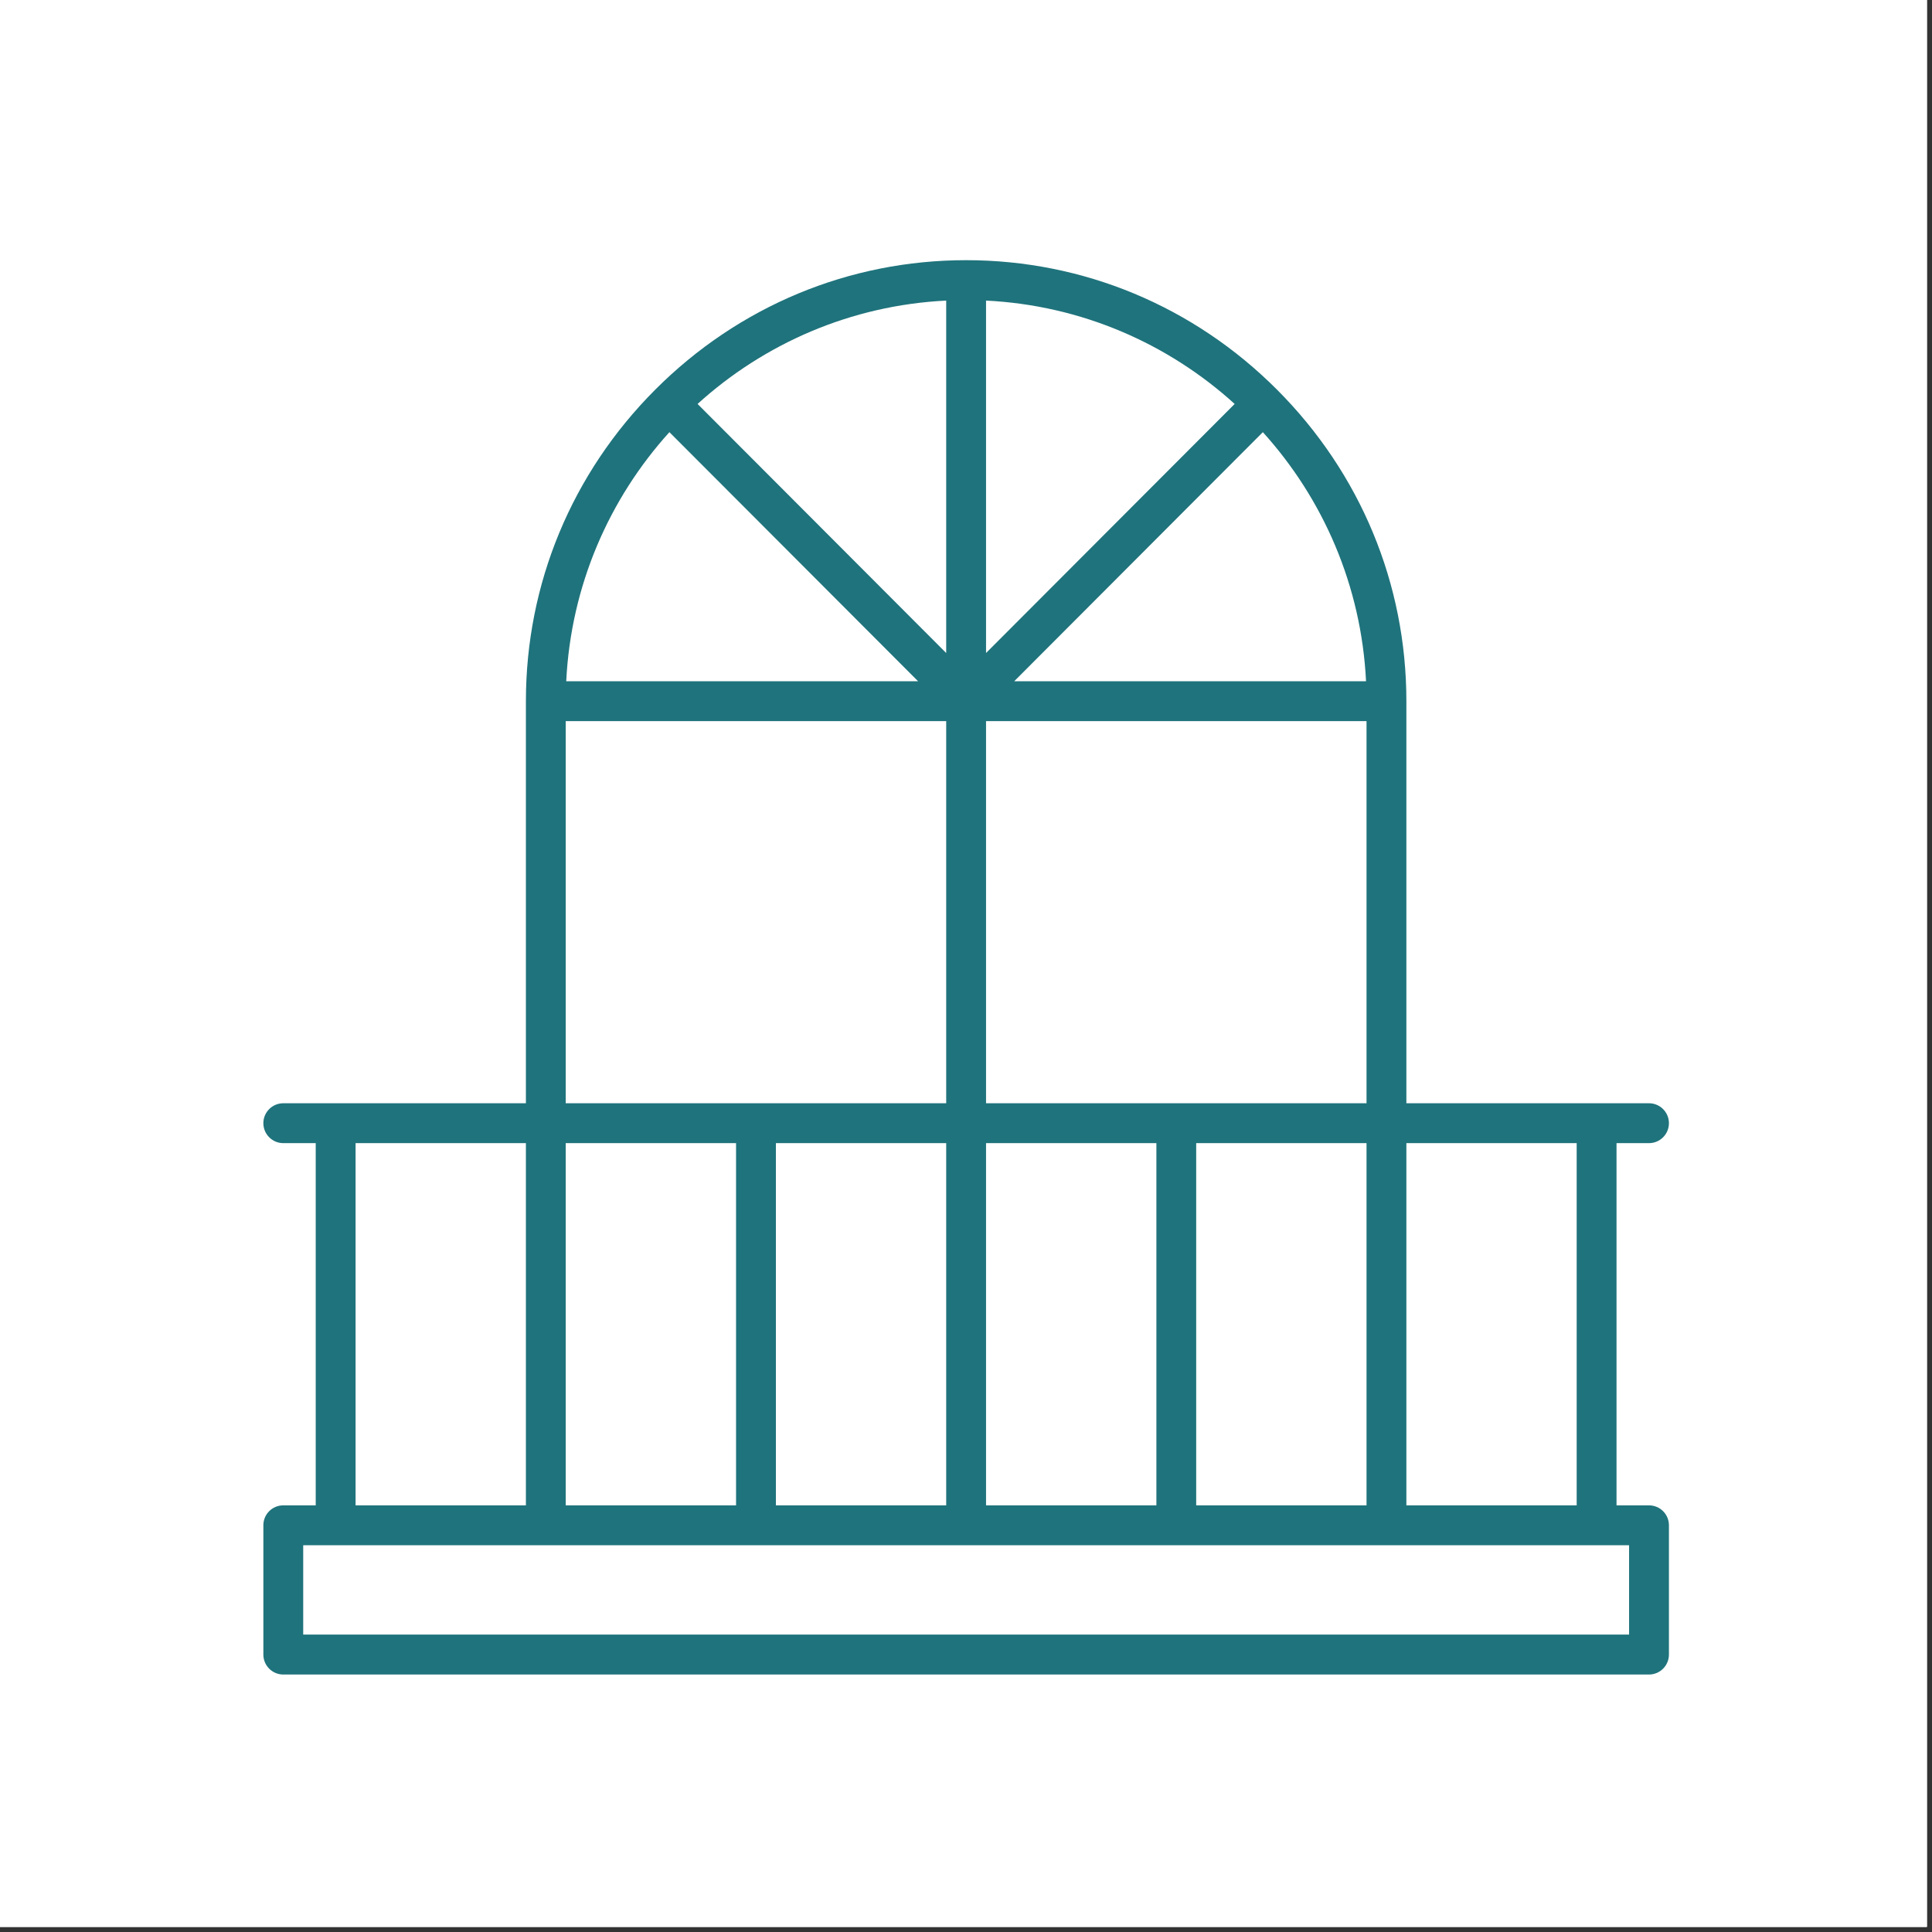 <svg xmlns="http://www.w3.org/2000/svg" xmlns:xlink="http://www.w3.org/1999/xlink" width="250" viewBox="0 0 187.5 187.5" height="250" preserveAspectRatio="xMidYMid meet"><rect x="0" y="0" width="187.5" height="187.5" fill="#333333" stroke="none"/><defs><clipPath id="e039ea957b"><path d="M 0 0 L 187 0 L 187 187 L 0 187 Z M 0 0 " clip-rule="nonzero"></path></clipPath><clipPath id="bb9a9841a2"><path d="M 25.512 25.258 L 162 25.258 L 162 162.508 L 25.512 162.508 Z M 25.512 25.258 " clip-rule="nonzero"></path></clipPath></defs><g clip-path="url(#e039ea957b)"><path fill="#ffffff" d="M 0 0 L 187.5 0 L 187.5 195 L 0 195 Z M 0 0 " fill-opacity="1" fill-rule="nonzero"></path><path fill="#ffffff" d="M 0 0 L 187.5 0 L 187.5 187.5 L 0 187.5 Z M 0 0 " fill-opacity="1" fill-rule="nonzero"></path><path fill="#ffffff" d="M 0 0 L 187.5 0 L 187.5 187.5 L 0 187.5 Z M 0 0 " fill-opacity="1" fill-rule="nonzero"></path></g><g clip-path="url(#bb9a9841a2)"><path fill="#1f737c" d="M 160.035 146.094 L 156.883 146.094 L 156.883 110.941 L 160.035 110.941 C 161.102 110.941 161.969 110.074 161.969 109.004 C 161.969 107.938 161.102 107.07 160.035 107.07 L 136.488 107.07 L 136.488 68.047 C 136.488 56.664 132.031 45.926 123.938 37.82 C 115.848 29.715 105.129 25.25 93.762 25.25 C 82.395 25.25 71.68 29.715 63.586 37.82 C 55.496 45.926 51.039 56.664 51.039 68.047 L 51.039 107.07 L 27.492 107.07 C 26.426 107.07 25.559 107.938 25.559 109.004 C 25.559 110.074 26.426 110.941 27.492 110.941 L 30.641 110.941 L 30.641 146.094 L 27.492 146.094 C 26.426 146.094 25.559 146.957 25.559 148.027 L 25.559 160.574 C 25.559 161.645 26.426 162.512 27.492 162.512 L 160.035 162.512 C 161.102 162.512 161.969 161.645 161.969 160.574 L 161.969 148.027 C 161.969 146.957 161.102 146.094 160.035 146.094 Z M 153.016 146.094 L 136.488 146.094 L 136.488 110.941 L 153.016 110.941 Z M 71.434 110.941 L 71.434 146.094 L 54.902 146.094 L 54.902 110.941 Z M 75.301 110.941 L 91.828 110.941 L 91.828 146.094 L 75.301 146.094 Z M 95.695 146.094 L 95.695 110.941 L 112.227 110.941 L 112.227 146.094 Z M 116.09 110.941 L 132.621 110.941 L 132.621 146.094 L 116.09 146.094 Z M 95.695 107.07 L 95.695 69.984 L 132.621 69.984 L 132.621 107.07 Z M 122.559 41.941 C 128.406 48.402 132.117 56.836 132.574 66.113 L 98.43 66.113 Z M 95.695 63.375 L 95.695 29.172 C 104.957 29.629 113.375 33.348 119.824 39.203 Z M 91.828 63.375 L 67.699 39.203 C 74.152 33.348 82.57 29.629 91.828 29.172 Z M 64.965 41.941 L 89.098 66.113 L 54.953 66.113 C 55.406 56.836 59.121 48.402 64.965 41.941 Z M 54.902 69.984 L 91.828 69.984 L 91.828 107.07 L 54.902 107.07 Z M 34.508 110.941 L 51.039 110.941 L 51.039 146.094 L 34.508 146.094 Z M 158.102 158.637 L 29.426 158.637 L 29.426 149.965 L 158.102 149.965 Z M 158.102 158.637 " fill-opacity="1" fill-rule="nonzero"></path></g></svg>